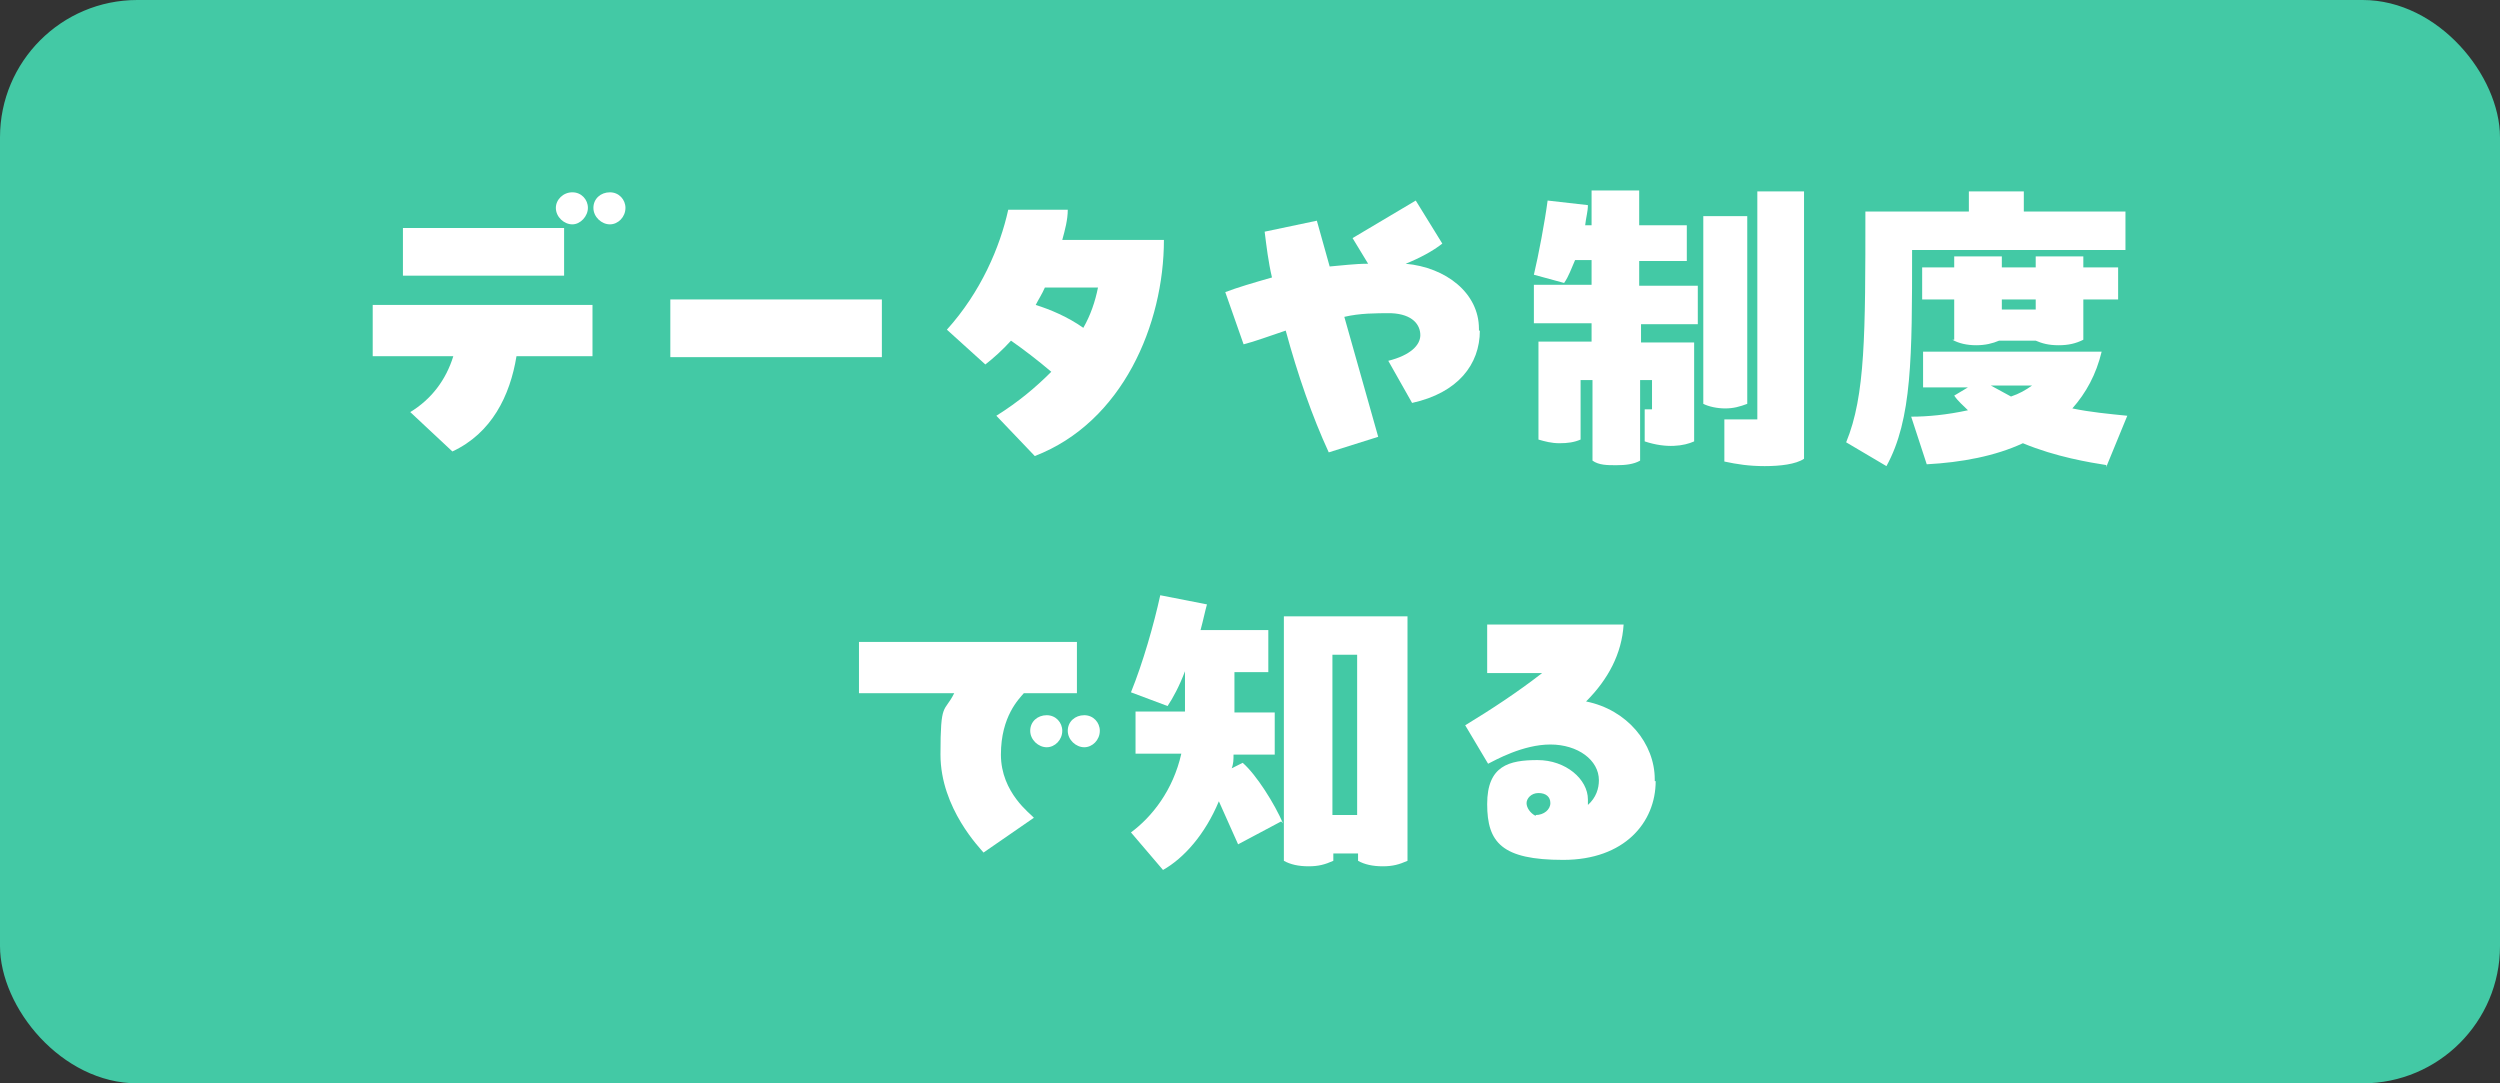 <?xml version="1.0" encoding="UTF-8"?>
<svg id="_レイヤー_1" xmlns="http://www.w3.org/2000/svg" version="1.1" viewBox="0 0 273 118.3">
  <rect x="0" y="0" width="273" height="118.3" fill="#333333" stroke="none"/>
  <!-- Generator: Adobe Illustrator 29.1.0, SVG Export Plug-In . SVG Version: 2.1.0 Build 142)  -->
  <defs>
    <style>
      .st0 {
        isolation: isolate;
      }

      .st1 {
        fill: #fff;
      }

      .st2 {
        fill: #43c9a5;
      }
    </style>
  </defs>
  <g id="_グループ_4677">
    <rect id="_長方形_9013" class="st2" width="273" height="118.3" rx="15" ry="15"/>
    <g id="_データや制度_で知る" class="st0">
      <g class="st0">
        <path class="st1" d="M40.7,38.9v-5.6h24v5.6h-8.3c-.7,4.3-2.7,8.4-7,10.4l-4.6-4.3c2.3-1.4,3.9-3.5,4.7-6.1,0,0-8.8,0-8.8,0ZM61.6,30.1h-17.6v-5.2h17.6s0,5.2,0,5.2ZM60.7,22.7c0-.9.8-1.7,1.8-1.7s1.7.8,1.7,1.7-.8,1.8-1.7,1.8-1.8-.8-1.8-1.8ZM68.3,22.7c0,1-.8,1.8-1.7,1.8s-1.8-.8-1.8-1.8.8-1.7,1.8-1.7,1.7.8,1.7,1.7Z"/>
        <path class="st1" d="M73.2,32.7h23.1v6.3h-23.1v-6.3Z"/>
        <path class="st1" d="M127.1,26.2c0,9.2-4.5,19.9-14.1,23.6l-4.2-4.4c2.4-1.5,4.3-3.1,6-4.8-1.4-1.2-3.1-2.5-4.4-3.4-.9,1-1.9,1.9-2.8,2.6l-4.2-3.8c3.7-4.1,5.8-9,6.7-13.1h6.5c0,1.1-.3,2.2-.6,3.3h11.2,0ZM118.3,35.8c.8-1.4,1.3-2.9,1.6-4.4h-5.8c-.3.7-.7,1.3-1,1.9,1.6.5,3.5,1.3,5.2,2.5Z"/>
        <path class="st1" d="M161.6,36.1c0,3.7-2.4,6.8-7.4,7.9l-2.6-4.6c2.4-.6,3.5-1.7,3.5-2.8s-.8-2.3-3.2-2.4c-1.7,0-3.4,0-5.1.4l3.7,13.1-5.4,1.7c-1.8-3.9-3.4-8.5-4.7-13.3-1.8.6-3.4,1.2-4.6,1.5l-2-5.7c1.3-.5,3-1,5.1-1.6-.4-1.7-.6-3.4-.8-5l5.7-1.2,1.4,5c1.3-.1,2.7-.3,4.2-.3l-1.7-2.8,6.9-4.1,2.9,4.7c-1,.8-2.5,1.6-4,2.2,4.4.4,8,3.2,8,7.1v.2Z"/>
        <path class="st1" d="M179.2,31.2h6.2v4.2h-6.2v2h5.8v10.8c-1.1.5-3,.8-5.4,0v-3.5h.8v-3.2h-1.3v8.8c-.7.4-1.6.5-2.6.5s-1.9,0-2.6-.5v-8.8h-1.3v6.5c-.7.3-1.4.4-2.3.4s-1.6-.2-2.3-.4v-10.7h5.8v-2h-6.3v-4.2h6.3v-2.7h-1.8c-.4.9-.7,1.8-1.2,2.5l-3.3-.9c.5-2.1,1.2-5.8,1.5-8.1l4.4.5c0,.7-.2,1.3-.3,2.2h.7v-3.8h5.2v3.8h5.2v3.9h-5.2v2.7h.2ZM188.4,44.6c-.9,0-1.8-.2-2.4-.5v-20.5h4.8v20.5c-.8.3-1.5.5-2.4.5h0ZM197,20.9v29.2c-.9.6-2.6.8-4.3.8s-3-.2-4.4-.5v-4.6h3.6v-24.9h5.1,0Z"/>
        <path class="st1" d="M208.8,27.3c0,11.7,0,18.5-2.8,23.6l-4.4-2.6c2.1-5.1,2.1-11.8,2.1-25.2h11.3v-2.2h6v2.2h11.1v4.2h-23.3ZM230.1,50.8c-1.9-.3-5.6-.9-9.2-2.4-3,1.4-6.7,2.1-10.5,2.3l-1.7-5.2c1.8,0,3.9-.2,6.2-.7-.5-.5-1.1-1-1.5-1.6l1.5-.9h-4.9v-3.9h19.5c-.6,2.5-1.7,4.5-3.2,6.2,1.9.4,4,.6,6,.8l-2.3,5.6v-.2ZM213.4,37.1v-4.4h-3.5v-3.5h3.5v-1.2h5.2v1.2h3.7v-1.2h5.2v1.2h3.8v3.5h-3.8v4.4c-.8.4-1.6.6-2.7.6s-1.8-.2-2.5-.5h-4c-.7.3-1.5.5-2.5.5s-1.9-.2-2.6-.6h.2ZM217.4,42.1c.7.4,1.5.8,2.2,1.2.9-.3,1.6-.7,2.3-1.2h-4.6.1ZM222.3,32.7h-3.7v1.1h3.7v-1.1Z"/>
      </g>
      <g class="st0">
        <path class="st1" d="M112.9,89.3l-5.5,3.8c-.3-.4-4.7-4.8-4.7-10.7s.4-4.5,1.5-6.7h-10.4v-5.6h23.8v5.6h-5.8c-.5.6-2.5,2.5-2.5,6.7s3.3,6.5,3.6,6.9ZM116,79.8c0,1-.8,1.8-1.7,1.8s-1.8-.8-1.8-1.8.8-1.7,1.8-1.7,1.7.8,1.7,1.7ZM120.1,79.8c0,1-.8,1.8-1.7,1.8s-1.8-.8-1.8-1.8.8-1.7,1.8-1.7,1.7.8,1.7,1.7Z"/>
        <path class="st1" d="M139.9,89.7l-4.7,2.5-2.1-4.7c-1.5,3.6-3.8,6.2-6.1,7.5l-3.5-4.1c2.3-1.7,4.6-4.6,5.5-8.6h-5v-4.6h5.4v-4.4c-.6,1.6-1.3,2.9-1.9,3.8l-4-1.5c1.3-3.2,2.5-7.4,3.2-10.6l5.1,1c-.2.7-.4,1.7-.7,2.8h7.4v4.6h-3.7v4.4h4.4v4.6h-4.5c0,.5,0,1-.2,1.5l1.2-.6c1.5,1.3,3.5,4.5,4.4,6.6l-.2-.2ZM153.7,94c-.9.4-1.6.6-2.7.6s-2-.2-2.7-.6v-.8h-2.7v.8c-.9.4-1.6.6-2.7.6s-2-.2-2.7-.6v-26.7h13.5v26.7h0ZM148.2,89v-17.5h-2.7v17.5h2.7Z"/>
        <path class="st1" d="M180.8,85.3c0,4.5-3.4,8.6-10.1,8.6s-8.3-1.9-8.3-6.1,2.4-4.8,5.5-4.8,5.5,2.1,5.5,4.3,0,.3,0,.6c.9-.8,1.2-1.8,1.2-2.7,0-2.2-2.3-3.9-5.3-3.9s-6,1.7-6.8,2.1l-2.5-4.2c2.8-1.7,5.7-3.6,8.4-5.7h-6v-5.3h14.9c-.2,3.2-1.7,6-4.1,8.4,4.5.9,7.5,4.6,7.5,8.5v.2ZM167.7,89c.9,0,1.6-.6,1.6-1.3s-.5-1.1-1.3-1.1-1.3.6-1.3,1.1.4,1.1,1,1.4h0Z"/>
      </g>
    </g>
  </g>
</svg>